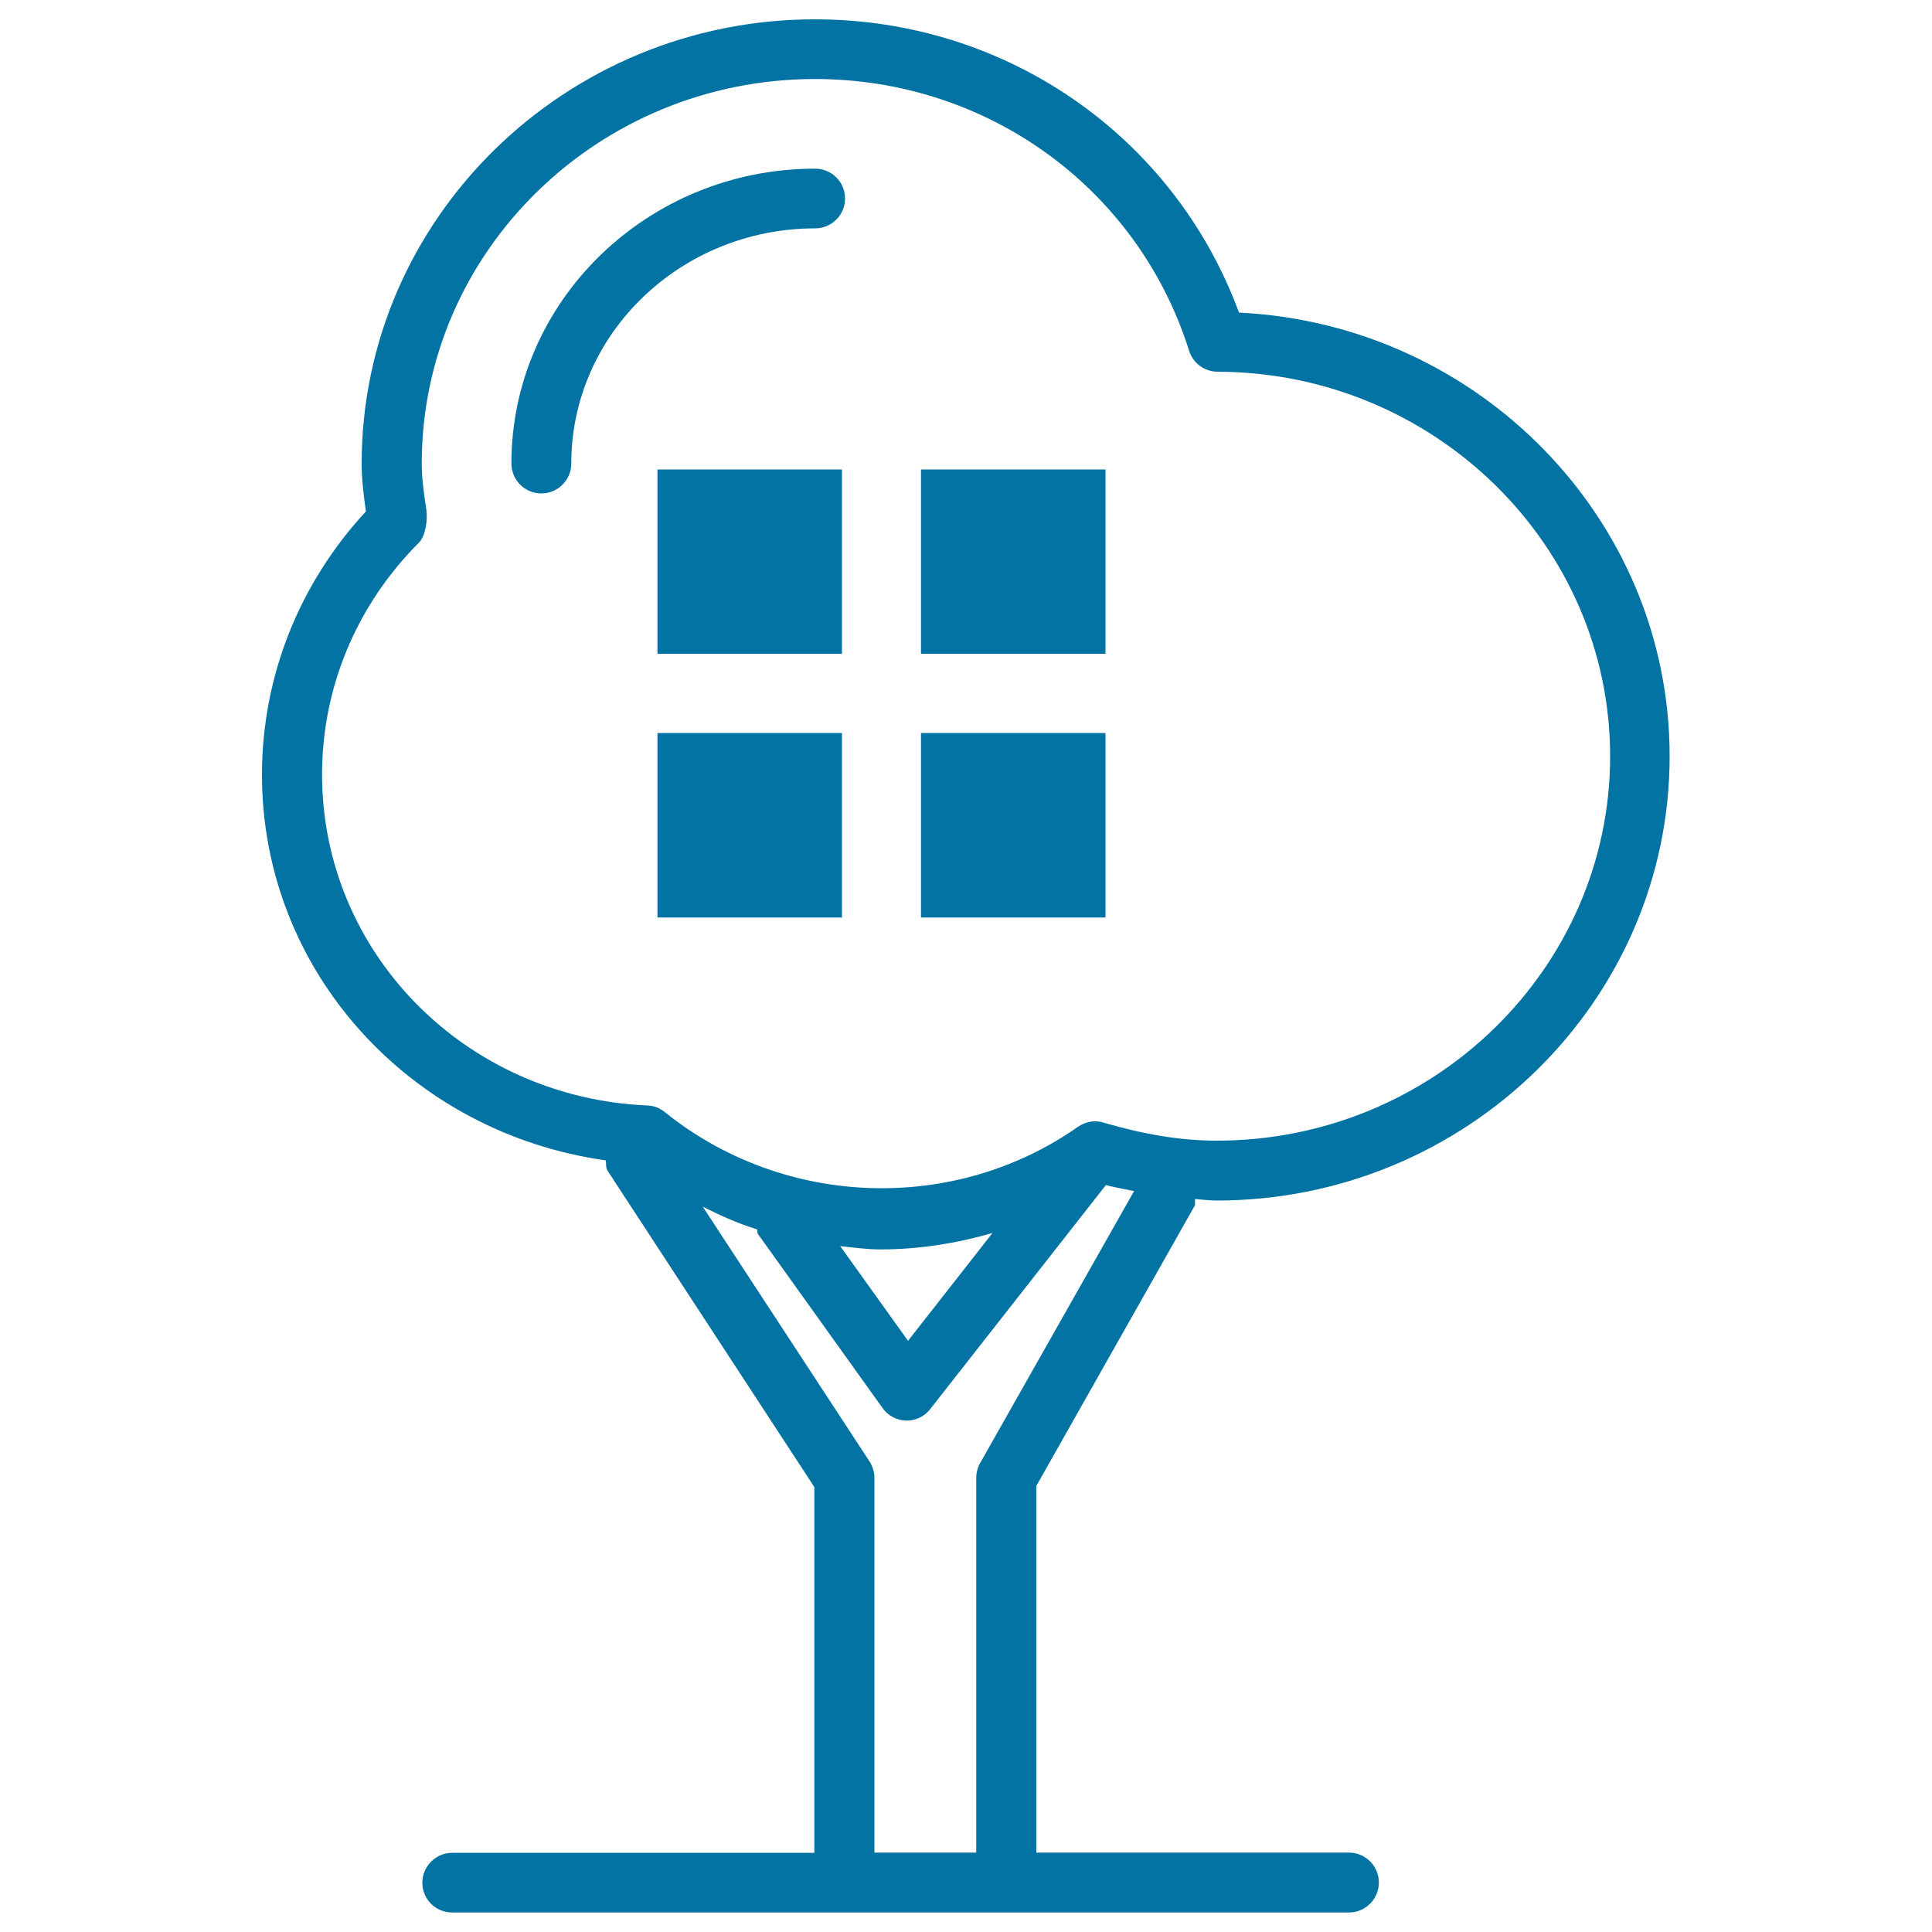 <svg xmlns="http://www.w3.org/2000/svg" viewBox="0 0 1000 1000" style="fill:#0273a2">
<title>Tree With Four Squares Silhouette SVG icon</title>
<g><g><path d="M437.4,102.8c0-8.6-6.9-15.5-15.5-15.5c-86.7,0-157.2,68.5-157.2,152.6c0,8.5,6.9,15.5,15.5,15.5c8.6,0,15.5-7,15.5-15.5c0-67.1,56.6-121.7,126.3-121.7C430.4,118.2,437.4,111.3,437.4,102.8z"/><path d="M618.2,624.4c0.7-1.2,0.1-2.5,0.4-3.8c3.6,0.3,7.5,0.8,11,0.8c129.3,0,234.6-103.2,234.6-230c0-122.8-99-223.6-222.9-229.6C607.7,70.6,520.9,10,421.8,10c-129.3,0-234.6,103.2-234.6,230c0,7.8,0.9,15.5,2.2,24.7c-34.7,37.5-53.8,85.7-53.8,136.3c0,101.8,76.8,185.4,177.9,199.6c0.4,1.9-0.1,3.7,1,5.4l107,163.7V959H234.1c-8.5,0-15.5,7-15.5,15.5c0,8.6,6.9,15.4,15.5,15.4h464.1c8.6,0,15.5-7,15.5-15.5c0-8.6-7-15.5-15.5-15.5H536.4V769.1L618.2,624.4z M166.7,400.9c0-45,17.8-87.7,50.2-120.1c3.4-3.4,4.5-11.9,3.8-16.8c-1.2-8-2.4-15.9-2.4-24.1c0-109.7,91.3-199,203.6-199c89.2,0,167.1,56.5,193.6,140.7c2,6.4,8,10.8,14.7,10.8c112.1,0.3,203.2,89.6,203.2,199c0,109.7-91.4,199-203.6,199c-18.2,0-36.8-3-58.5-9.3c-4.5-1.5-9.4-0.6-13.3,2.1c-63.9,44.9-152,42.2-213.8-7.5c-2.6-2.1-5.7-3.4-9-3.5C240.7,568.2,166.7,493,166.7,400.9z M513.7,638.2L470,694l-35.1-49c6.9,0.7,13.8,1.7,20.8,1.7C475.5,646.7,495,643.6,513.7,638.2z M452.6,959V765c0-3-0.9-6-2.5-8.5l-86.4-132c9.1,4.7,18.4,8.8,28.1,11.8c0.4,0.7,0,1.6,0.5,2.4l64.5,90.1c2.8,4,7.3,6.3,12.2,6.5c0.1,0,0.2,0,0.3,0c4.8,0,9.3-2.2,12.2-6l90.9-115.9c5.1,1.3,9.8,2.1,14.6,3.1l-79.7,140.8c-1.3,2.3-2,5-2,7.6v194h-52.9C452.6,958.9,452.6,959,452.6,959z"/><rect x="340.3" y="243" width="95.5" height="95.4"/><rect x="476.7" y="243" width="95.5" height="95.4"/><rect x="340.3" y="379.4" width="95.5" height="95.5"/><rect x="476.7" y="379.4" width="95.5" height="95.5"/></g></g>
</svg>